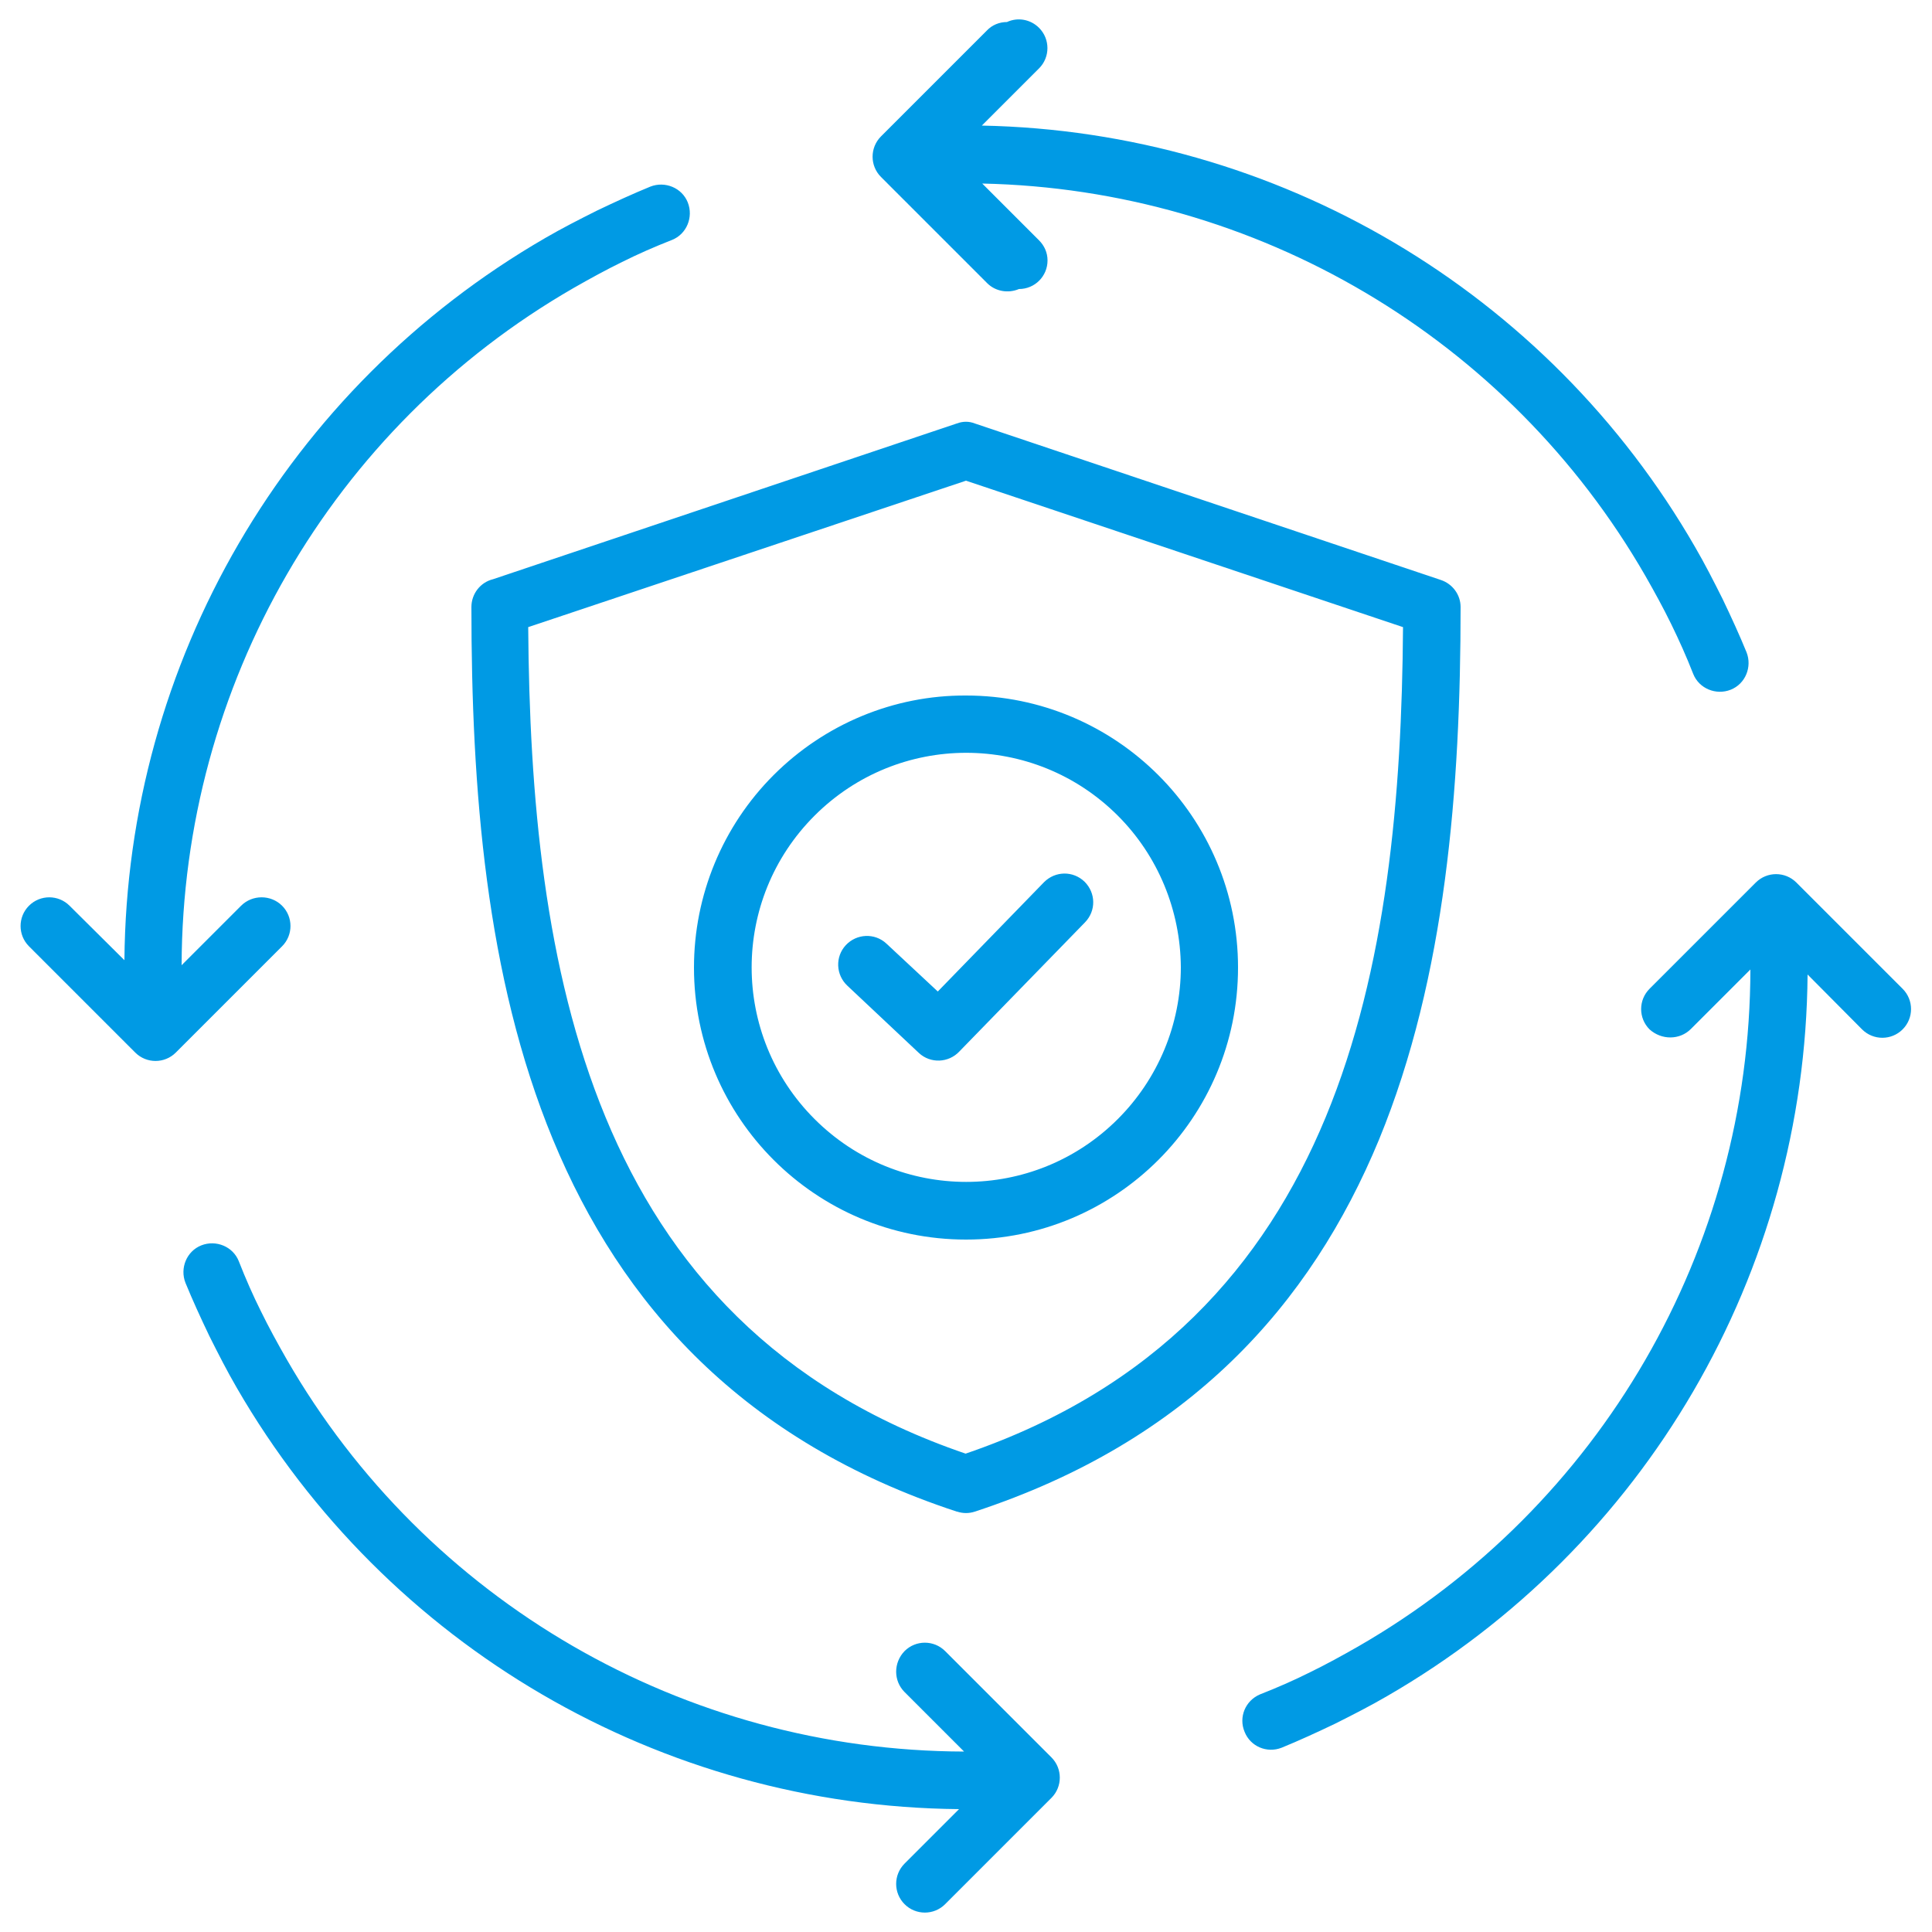 <?xml version="1.0" encoding="utf-8"?>
<!-- Generator: Adobe Illustrator 27.8.0, SVG Export Plug-In . SVG Version: 6.00 Build 0)  -->
<svg version="1.1" id="Layer_1" xmlns="http://www.w3.org/2000/svg" xmlns:xlink="http://www.w3.org/1999/xlink" x="0px" y="0px"
	 width="50px" height="50px" viewBox="0 0 50 50" enable-background="new 0 0 50 50" xml:space="preserve">
<path fill-rule="evenodd" clip-rule="evenodd" fill="#009AE4" d="M28.93,21.11c-2.17-2.17-5.68-2.17-7.85,0
	c-2.17,2.17-2.17,5.68,0,7.85c2.17,2.17,5.68,2.17,7.85,0c1.04-1.04,1.63-2.45,1.63-3.93C30.55,23.56,29.97,22.15,28.93,21.11z
	 M25,18c3.89,0,7.04,3.15,7.04,7.04c0,3.89-3.15,7.04-7.04,7.04c-3.89,0-7.04-3.15-7.04-7.04c0-1.87,0.74-3.66,2.06-4.98
	C21.34,18.74,23.13,17.99,25,18z M21.93,25.51c-0.3-0.28-0.32-0.75-0.04-1.05c0.28-0.3,0.75-0.32,1.05-0.04l1.33,1.24l2.75-2.83
	c0.29-0.29,0.75-0.3,1.05-0.01c0.29,0.29,0.3,0.75,0.01,1.05l-3.25,3.34c-0.28,0.3-0.75,0.32-1.05,0.04c0,0,0,0,0,0L21.93,25.51z
	 M30.79,14.38l5.52,1.85c-0.03,4.36-0.42,8.86-2,12.68c-1.59,3.84-4.4,7.03-9.32,8.71c-4.92-1.68-7.73-4.86-9.32-8.71
	c-1.58-3.82-1.97-8.32-2-12.68L25,12.44L30.79,14.38L30.79,14.38z M25.23,10.96l12.06,4.05c0.3,0.1,0.51,0.38,0.51,0.7h0
	c0,4.67-0.38,9.57-2.11,13.78c-1.77,4.28-4.92,7.81-10.46,9.63c-0.15,0.05-0.31,0.05-0.46,0l-0.01,0
	c-5.53-1.82-8.68-5.35-10.45-9.63c-1.74-4.21-2.11-9.1-2.11-13.78c0-0.34,0.23-0.64,0.56-0.72l12-4.03
	C24.92,10.9,25.08,10.9,25.23,10.96L25.23,10.96z M6.24,23.44L4.7,24.98c0.02-7.24,3.88-13.92,10.15-17.53h0
	c0.42-0.24,0.84-0.47,1.25-0.67c0.4-0.2,0.83-0.39,1.29-0.57c0.38-0.15,0.56-0.59,0.41-0.97c-0.15-0.38-0.59-0.56-0.97-0.41l0,0
	c-0.44,0.18-0.9,0.39-1.38,0.62c-0.46,0.23-0.91,0.46-1.34,0.71l0,0C7.42,10.03,3.28,17.14,3.22,24.85L1.8,23.44
	c-0.29-0.29-0.76-0.29-1.05,0s-0.29,0.76,0,1.05l2.75,2.75c0.29,0.29,0.76,0.29,1.05,0c0,0,0,0,0,0l2.75-2.75
	c0.29-0.29,0.29-0.76,0-1.05S6.53,23.15,6.24,23.44L6.24,23.44z M23.41,43.79l1.54,1.54c-7.24-0.02-13.92-3.88-17.53-10.15
	c-0.24-0.42-0.47-0.84-0.67-1.25c-0.2-0.4-0.39-0.83-0.57-1.29c-0.15-0.38-0.59-0.56-0.97-0.41c-0.38,0.15-0.56,0.59-0.41,0.97
	c0.18,0.44,0.39,0.9,0.62,1.38c0.23,0.46,0.46,0.91,0.71,1.34C10,42.61,17.1,46.75,24.82,46.82l-1.41,1.41
	c-0.29,0.29-0.29,0.76,0,1.05c0.29,0.29,0.76,0.29,1.05,0l0,0l2.75-2.75c0.29-0.29,0.29-0.76,0-1.05c0,0,0,0,0,0l-2.75-2.75
	c-0.29-0.29-0.76-0.29-1.05,0C23.12,43.03,23.12,43.5,23.41,43.79L23.41,43.79z M43.76,26.63l1.54-1.54
	C45.29,32.32,41.42,39,35.15,42.61h0c-0.42,0.24-0.84,0.47-1.25,0.67c-0.4,0.2-0.83,0.39-1.29,0.57c-0.38,0.16-0.56,0.59-0.4,0.97
	c0.15,0.38,0.58,0.56,0.96,0.41c0.44-0.18,0.9-0.39,1.38-0.62c0.46-0.23,0.91-0.46,1.34-0.71l0,0c6.69-3.86,10.83-10.96,10.89-18.68
	l1.41,1.42c0.29,0.29,0.76,0.29,1.05,0c0.29-0.29,0.29-0.76,0-1.05l-2.75-2.75c-0.29-0.29-0.76-0.29-1.05,0c0,0,0,0,0,0l-2.75,2.75
	c-0.29,0.29-0.29,0.76,0,1.05C43,26.92,43.47,26.92,43.76,26.63L43.76,26.63z M26.37,7.48c0.41,0,0.74-0.33,0.74-0.74
	c0-0.2-0.08-0.38-0.22-0.52l-1.47-1.47c7.1,0.15,13.61,3.99,17.16,10.15v0c0.24,0.42,0.47,0.84,0.67,1.25
	c0.2,0.41,0.39,0.83,0.57,1.29c0.15,0.38,0.59,0.56,0.97,0.41c0.38-0.15,0.56-0.59,0.41-0.97c-0.18-0.44-0.39-0.9-0.62-1.38
	c-0.23-0.46-0.46-0.91-0.71-1.34l0,0C40.05,7.53,33.05,3.4,25.41,3.25l1.48-1.48c0.29-0.29,0.29-0.76,0-1.05
	c-0.22-0.22-0.55-0.28-0.83-0.15c-0.2,0-0.39,0.08-0.52,0.22L22.8,3.53c-0.29,0.29-0.29,0.76,0,1.05c0,0,0,0,0,0l2.75,2.75
	C25.76,7.54,26.09,7.6,26.37,7.48z"/>
</svg>
